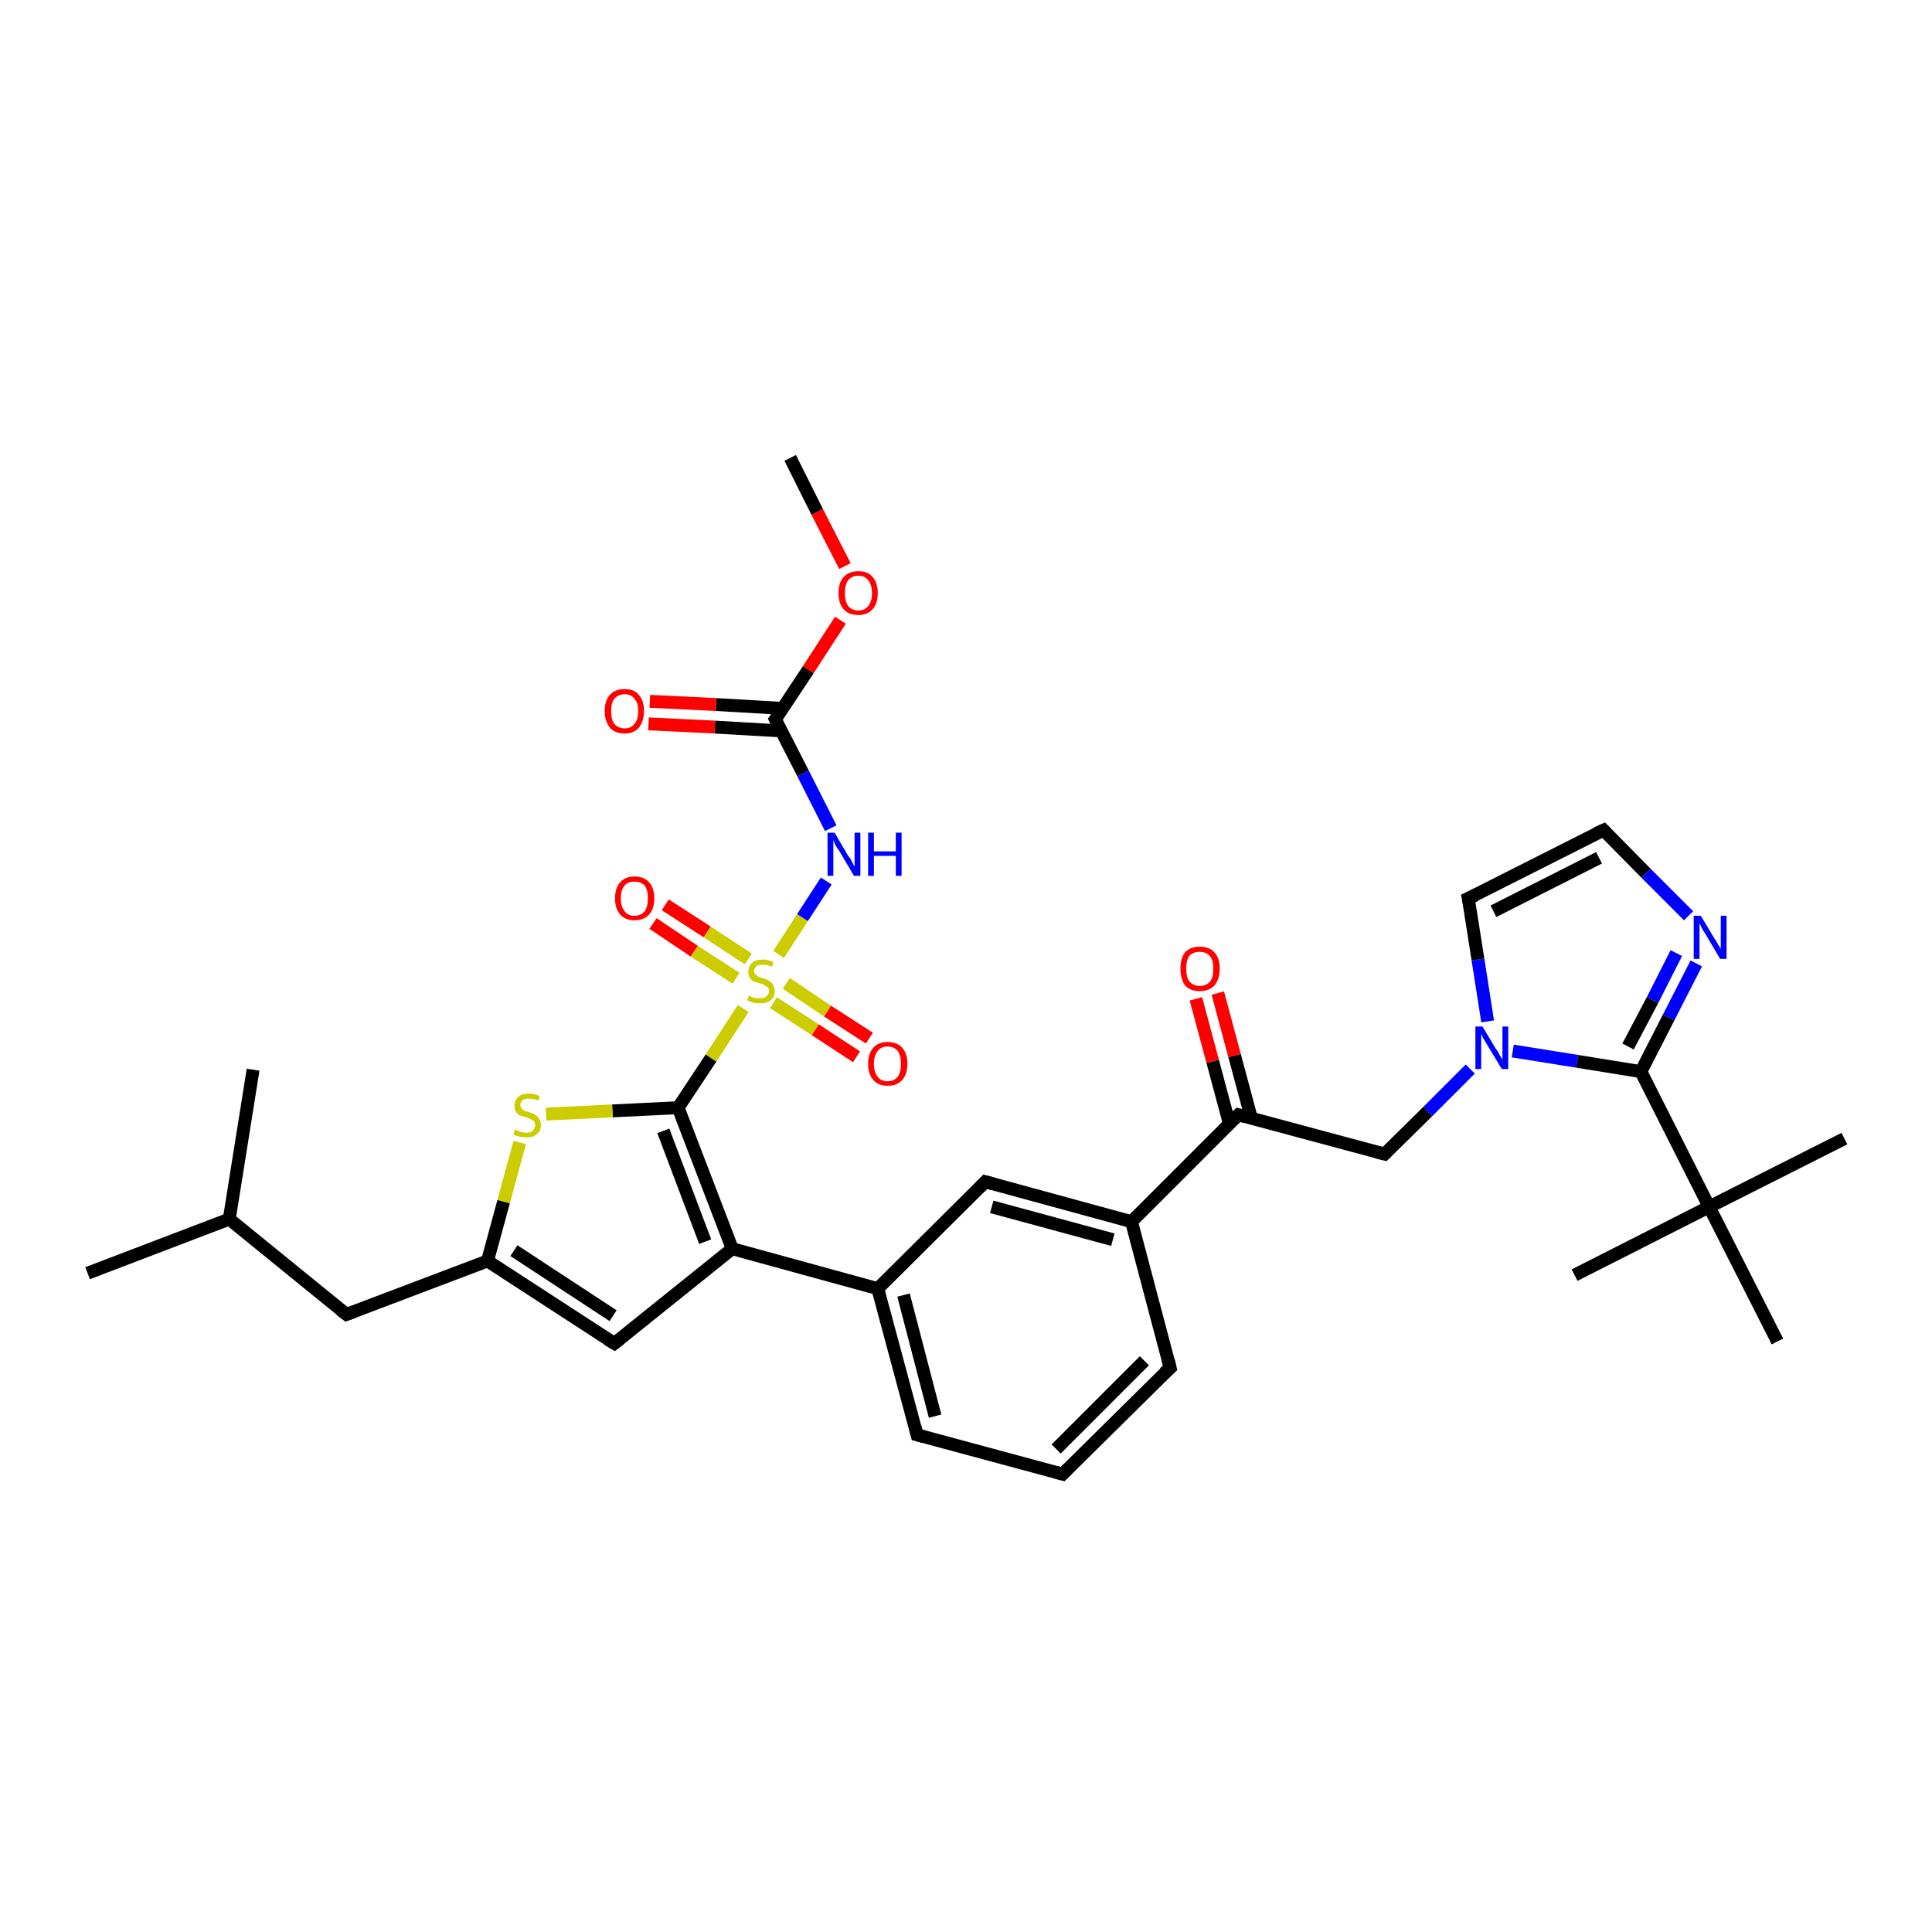<?xml version='1.0' encoding='iso-8859-1'?>
<svg version='1.1' baseProfile='full'
              xmlns='http://www.w3.org/2000/svg'
                      xmlns:rdkit='http://www.rdkit.org/xml'
                      xmlns:xlink='http://www.w3.org/1999/xlink'
                  xml:space='preserve'
width='300px' height='300px' viewBox='0 0 300 300'>
<!-- END OF HEADER -->
<rect style='opacity:1.0;fill:#FFFFFF;stroke:none' width='300.0' height='300.0' x='0.0' y='0.0'> </rect>
<path class='bond-0 atom-0 atom-1' d='M 122.7,71.1 L 126.9,79.5' style='fill:none;fill-rule:evenodd;stroke:#000000;stroke-width:2.0px;stroke-linecap:butt;stroke-linejoin:miter;stroke-opacity:1' />
<path class='bond-0 atom-0 atom-1' d='M 126.9,79.5 L 131.2,87.9' style='fill:none;fill-rule:evenodd;stroke:#FF0000;stroke-width:2.0px;stroke-linecap:butt;stroke-linejoin:miter;stroke-opacity:1' />
<path class='bond-1 atom-1 atom-2' d='M 130.5,96.3 L 125.5,104.0' style='fill:none;fill-rule:evenodd;stroke:#FF0000;stroke-width:2.0px;stroke-linecap:butt;stroke-linejoin:miter;stroke-opacity:1' />
<path class='bond-1 atom-1 atom-2' d='M 125.5,104.0 L 120.4,111.7' style='fill:none;fill-rule:evenodd;stroke:#000000;stroke-width:2.0px;stroke-linecap:butt;stroke-linejoin:miter;stroke-opacity:1' />
<path class='bond-2 atom-2 atom-3' d='M 121.5,110.0 L 111.2,109.4' style='fill:none;fill-rule:evenodd;stroke:#000000;stroke-width:2.0px;stroke-linecap:butt;stroke-linejoin:miter;stroke-opacity:1' />
<path class='bond-2 atom-2 atom-3' d='M 111.2,109.4 L 100.9,108.9' style='fill:none;fill-rule:evenodd;stroke:#FF0000;stroke-width:2.0px;stroke-linecap:butt;stroke-linejoin:miter;stroke-opacity:1' />
<path class='bond-2 atom-2 atom-3' d='M 121.3,113.5 L 111.0,112.9' style='fill:none;fill-rule:evenodd;stroke:#000000;stroke-width:2.0px;stroke-linecap:butt;stroke-linejoin:miter;stroke-opacity:1' />
<path class='bond-2 atom-2 atom-3' d='M 111.0,112.9 L 100.7,112.4' style='fill:none;fill-rule:evenodd;stroke:#FF0000;stroke-width:2.0px;stroke-linecap:butt;stroke-linejoin:miter;stroke-opacity:1' />
<path class='bond-3 atom-2 atom-4' d='M 120.4,111.7 L 124.7,120.1' style='fill:none;fill-rule:evenodd;stroke:#000000;stroke-width:2.0px;stroke-linecap:butt;stroke-linejoin:miter;stroke-opacity:1' />
<path class='bond-3 atom-2 atom-4' d='M 124.7,120.1 L 129.0,128.6' style='fill:none;fill-rule:evenodd;stroke:#0000FF;stroke-width:2.0px;stroke-linecap:butt;stroke-linejoin:miter;stroke-opacity:1' />
<path class='bond-4 atom-4 atom-5' d='M 128.3,136.8 L 124.6,142.5' style='fill:none;fill-rule:evenodd;stroke:#0000FF;stroke-width:2.0px;stroke-linecap:butt;stroke-linejoin:miter;stroke-opacity:1' />
<path class='bond-4 atom-4 atom-5' d='M 124.6,142.5 L 120.9,148.2' style='fill:none;fill-rule:evenodd;stroke:#CCCC00;stroke-width:2.0px;stroke-linecap:butt;stroke-linejoin:miter;stroke-opacity:1' />
<path class='bond-5 atom-5 atom-6' d='M 116.2,148.9 L 109.8,144.7' style='fill:none;fill-rule:evenodd;stroke:#CCCC00;stroke-width:2.0px;stroke-linecap:butt;stroke-linejoin:miter;stroke-opacity:1' />
<path class='bond-5 atom-5 atom-6' d='M 109.8,144.7 L 103.3,140.5' style='fill:none;fill-rule:evenodd;stroke:#FF0000;stroke-width:2.0px;stroke-linecap:butt;stroke-linejoin:miter;stroke-opacity:1' />
<path class='bond-5 atom-5 atom-6' d='M 114.3,151.9 L 107.8,147.7' style='fill:none;fill-rule:evenodd;stroke:#CCCC00;stroke-width:2.0px;stroke-linecap:butt;stroke-linejoin:miter;stroke-opacity:1' />
<path class='bond-5 atom-5 atom-6' d='M 107.8,147.7 L 101.4,143.4' style='fill:none;fill-rule:evenodd;stroke:#FF0000;stroke-width:2.0px;stroke-linecap:butt;stroke-linejoin:miter;stroke-opacity:1' />
<path class='bond-6 atom-5 atom-7' d='M 120.1,155.7 L 126.6,159.9' style='fill:none;fill-rule:evenodd;stroke:#CCCC00;stroke-width:2.0px;stroke-linecap:butt;stroke-linejoin:miter;stroke-opacity:1' />
<path class='bond-6 atom-5 atom-7' d='M 126.6,159.9 L 133.0,164.1' style='fill:none;fill-rule:evenodd;stroke:#FF0000;stroke-width:2.0px;stroke-linecap:butt;stroke-linejoin:miter;stroke-opacity:1' />
<path class='bond-6 atom-5 atom-7' d='M 122.1,152.7 L 128.5,157.0' style='fill:none;fill-rule:evenodd;stroke:#CCCC00;stroke-width:2.0px;stroke-linecap:butt;stroke-linejoin:miter;stroke-opacity:1' />
<path class='bond-6 atom-5 atom-7' d='M 128.5,157.0 L 135.0,161.2' style='fill:none;fill-rule:evenodd;stroke:#FF0000;stroke-width:2.0px;stroke-linecap:butt;stroke-linejoin:miter;stroke-opacity:1' />
<path class='bond-7 atom-5 atom-8' d='M 115.4,156.6 L 110.4,164.3' style='fill:none;fill-rule:evenodd;stroke:#CCCC00;stroke-width:2.0px;stroke-linecap:butt;stroke-linejoin:miter;stroke-opacity:1' />
<path class='bond-7 atom-5 atom-8' d='M 110.4,164.3 L 105.3,172.0' style='fill:none;fill-rule:evenodd;stroke:#000000;stroke-width:2.0px;stroke-linecap:butt;stroke-linejoin:miter;stroke-opacity:1' />
<path class='bond-8 atom-8 atom-9' d='M 105.3,172.0 L 95.1,172.5' style='fill:none;fill-rule:evenodd;stroke:#000000;stroke-width:2.0px;stroke-linecap:butt;stroke-linejoin:miter;stroke-opacity:1' />
<path class='bond-8 atom-8 atom-9' d='M 95.1,172.5 L 84.8,173.0' style='fill:none;fill-rule:evenodd;stroke:#CCCC00;stroke-width:2.0px;stroke-linecap:butt;stroke-linejoin:miter;stroke-opacity:1' />
<path class='bond-9 atom-9 atom-10' d='M 80.7,177.4 L 78.2,186.6' style='fill:none;fill-rule:evenodd;stroke:#CCCC00;stroke-width:2.0px;stroke-linecap:butt;stroke-linejoin:miter;stroke-opacity:1' />
<path class='bond-9 atom-9 atom-10' d='M 78.2,186.6 L 75.7,195.8' style='fill:none;fill-rule:evenodd;stroke:#000000;stroke-width:2.0px;stroke-linecap:butt;stroke-linejoin:miter;stroke-opacity:1' />
<path class='bond-10 atom-10 atom-11' d='M 75.7,195.8 L 53.8,204.1' style='fill:none;fill-rule:evenodd;stroke:#000000;stroke-width:2.0px;stroke-linecap:butt;stroke-linejoin:miter;stroke-opacity:1' />
<path class='bond-11 atom-11 atom-12' d='M 53.8,204.1 L 35.6,189.3' style='fill:none;fill-rule:evenodd;stroke:#000000;stroke-width:2.0px;stroke-linecap:butt;stroke-linejoin:miter;stroke-opacity:1' />
<path class='bond-12 atom-12 atom-13' d='M 35.6,189.3 L 13.6,197.7' style='fill:none;fill-rule:evenodd;stroke:#000000;stroke-width:2.0px;stroke-linecap:butt;stroke-linejoin:miter;stroke-opacity:1' />
<path class='bond-13 atom-12 atom-14' d='M 35.6,189.3 L 39.3,166.1' style='fill:none;fill-rule:evenodd;stroke:#000000;stroke-width:2.0px;stroke-linecap:butt;stroke-linejoin:miter;stroke-opacity:1' />
<path class='bond-14 atom-10 atom-15' d='M 75.7,195.8 L 95.4,208.6' style='fill:none;fill-rule:evenodd;stroke:#000000;stroke-width:2.0px;stroke-linecap:butt;stroke-linejoin:miter;stroke-opacity:1' />
<path class='bond-14 atom-10 atom-15' d='M 79.8,194.2 L 95.2,204.3' style='fill:none;fill-rule:evenodd;stroke:#000000;stroke-width:2.0px;stroke-linecap:butt;stroke-linejoin:miter;stroke-opacity:1' />
<path class='bond-15 atom-15 atom-16' d='M 95.4,208.6 L 113.7,193.9' style='fill:none;fill-rule:evenodd;stroke:#000000;stroke-width:2.0px;stroke-linecap:butt;stroke-linejoin:miter;stroke-opacity:1' />
<path class='bond-16 atom-16 atom-17' d='M 113.7,193.9 L 136.3,200.1' style='fill:none;fill-rule:evenodd;stroke:#000000;stroke-width:2.0px;stroke-linecap:butt;stroke-linejoin:miter;stroke-opacity:1' />
<path class='bond-17 atom-17 atom-18' d='M 136.3,200.1 L 142.4,222.8' style='fill:none;fill-rule:evenodd;stroke:#000000;stroke-width:2.0px;stroke-linecap:butt;stroke-linejoin:miter;stroke-opacity:1' />
<path class='bond-17 atom-17 atom-18' d='M 140.3,201.1 L 145.2,219.9' style='fill:none;fill-rule:evenodd;stroke:#000000;stroke-width:2.0px;stroke-linecap:butt;stroke-linejoin:miter;stroke-opacity:1' />
<path class='bond-18 atom-18 atom-19' d='M 142.4,222.8 L 165.0,228.9' style='fill:none;fill-rule:evenodd;stroke:#000000;stroke-width:2.0px;stroke-linecap:butt;stroke-linejoin:miter;stroke-opacity:1' />
<path class='bond-19 atom-19 atom-20' d='M 165.0,228.9 L 181.7,212.4' style='fill:none;fill-rule:evenodd;stroke:#000000;stroke-width:2.0px;stroke-linecap:butt;stroke-linejoin:miter;stroke-opacity:1' />
<path class='bond-19 atom-19 atom-20' d='M 164.0,225.0 L 177.7,211.3' style='fill:none;fill-rule:evenodd;stroke:#000000;stroke-width:2.0px;stroke-linecap:butt;stroke-linejoin:miter;stroke-opacity:1' />
<path class='bond-20 atom-20 atom-21' d='M 181.7,212.4 L 175.7,189.7' style='fill:none;fill-rule:evenodd;stroke:#000000;stroke-width:2.0px;stroke-linecap:butt;stroke-linejoin:miter;stroke-opacity:1' />
<path class='bond-21 atom-21 atom-22' d='M 175.7,189.7 L 153.0,183.5' style='fill:none;fill-rule:evenodd;stroke:#000000;stroke-width:2.0px;stroke-linecap:butt;stroke-linejoin:miter;stroke-opacity:1' />
<path class='bond-21 atom-21 atom-22' d='M 172.8,192.5 L 154.0,187.4' style='fill:none;fill-rule:evenodd;stroke:#000000;stroke-width:2.0px;stroke-linecap:butt;stroke-linejoin:miter;stroke-opacity:1' />
<path class='bond-22 atom-21 atom-23' d='M 175.7,189.7 L 192.3,173.1' style='fill:none;fill-rule:evenodd;stroke:#000000;stroke-width:2.0px;stroke-linecap:butt;stroke-linejoin:miter;stroke-opacity:1' />
<path class='bond-23 atom-23 atom-24' d='M 194.3,173.6 L 191.7,163.9' style='fill:none;fill-rule:evenodd;stroke:#000000;stroke-width:2.0px;stroke-linecap:butt;stroke-linejoin:miter;stroke-opacity:1' />
<path class='bond-23 atom-23 atom-24' d='M 191.7,163.9 L 189.1,154.2' style='fill:none;fill-rule:evenodd;stroke:#FF0000;stroke-width:2.0px;stroke-linecap:butt;stroke-linejoin:miter;stroke-opacity:1' />
<path class='bond-23 atom-23 atom-24' d='M 190.9,174.5 L 188.3,164.8' style='fill:none;fill-rule:evenodd;stroke:#000000;stroke-width:2.0px;stroke-linecap:butt;stroke-linejoin:miter;stroke-opacity:1' />
<path class='bond-23 atom-23 atom-24' d='M 188.3,164.8 L 185.7,155.1' style='fill:none;fill-rule:evenodd;stroke:#FF0000;stroke-width:2.0px;stroke-linecap:butt;stroke-linejoin:miter;stroke-opacity:1' />
<path class='bond-24 atom-23 atom-25' d='M 192.3,173.1 L 215.0,179.2' style='fill:none;fill-rule:evenodd;stroke:#000000;stroke-width:2.0px;stroke-linecap:butt;stroke-linejoin:miter;stroke-opacity:1' />
<path class='bond-25 atom-25 atom-26' d='M 215.0,179.2 L 221.7,172.6' style='fill:none;fill-rule:evenodd;stroke:#000000;stroke-width:2.0px;stroke-linecap:butt;stroke-linejoin:miter;stroke-opacity:1' />
<path class='bond-25 atom-25 atom-26' d='M 221.7,172.6 L 228.3,166.0' style='fill:none;fill-rule:evenodd;stroke:#0000FF;stroke-width:2.0px;stroke-linecap:butt;stroke-linejoin:miter;stroke-opacity:1' />
<path class='bond-26 atom-26 atom-27' d='M 231.0,158.6 L 229.5,149.0' style='fill:none;fill-rule:evenodd;stroke:#0000FF;stroke-width:2.0px;stroke-linecap:butt;stroke-linejoin:miter;stroke-opacity:1' />
<path class='bond-26 atom-26 atom-27' d='M 229.5,149.0 L 228.0,139.5' style='fill:none;fill-rule:evenodd;stroke:#000000;stroke-width:2.0px;stroke-linecap:butt;stroke-linejoin:miter;stroke-opacity:1' />
<path class='bond-27 atom-27 atom-28' d='M 228.0,139.5 L 249.0,128.9' style='fill:none;fill-rule:evenodd;stroke:#000000;stroke-width:2.0px;stroke-linecap:butt;stroke-linejoin:miter;stroke-opacity:1' />
<path class='bond-27 atom-27 atom-28' d='M 231.9,141.5 L 248.3,133.2' style='fill:none;fill-rule:evenodd;stroke:#000000;stroke-width:2.0px;stroke-linecap:butt;stroke-linejoin:miter;stroke-opacity:1' />
<path class='bond-28 atom-28 atom-29' d='M 249.0,128.9 L 255.6,135.6' style='fill:none;fill-rule:evenodd;stroke:#000000;stroke-width:2.0px;stroke-linecap:butt;stroke-linejoin:miter;stroke-opacity:1' />
<path class='bond-28 atom-28 atom-29' d='M 255.6,135.6 L 262.2,142.2' style='fill:none;fill-rule:evenodd;stroke:#0000FF;stroke-width:2.0px;stroke-linecap:butt;stroke-linejoin:miter;stroke-opacity:1' />
<path class='bond-29 atom-29 atom-30' d='M 263.4,149.6 L 259.1,158.0' style='fill:none;fill-rule:evenodd;stroke:#0000FF;stroke-width:2.0px;stroke-linecap:butt;stroke-linejoin:miter;stroke-opacity:1' />
<path class='bond-29 atom-29 atom-30' d='M 259.1,158.0 L 254.8,166.4' style='fill:none;fill-rule:evenodd;stroke:#000000;stroke-width:2.0px;stroke-linecap:butt;stroke-linejoin:miter;stroke-opacity:1' />
<path class='bond-29 atom-29 atom-30' d='M 260.3,148.0 L 256.6,155.3' style='fill:none;fill-rule:evenodd;stroke:#0000FF;stroke-width:2.0px;stroke-linecap:butt;stroke-linejoin:miter;stroke-opacity:1' />
<path class='bond-29 atom-29 atom-30' d='M 256.6,155.3 L 252.8,162.5' style='fill:none;fill-rule:evenodd;stroke:#000000;stroke-width:2.0px;stroke-linecap:butt;stroke-linejoin:miter;stroke-opacity:1' />
<path class='bond-30 atom-30 atom-31' d='M 254.8,166.4 L 265.4,187.4' style='fill:none;fill-rule:evenodd;stroke:#000000;stroke-width:2.0px;stroke-linecap:butt;stroke-linejoin:miter;stroke-opacity:1' />
<path class='bond-31 atom-31 atom-32' d='M 265.4,187.4 L 286.4,176.8' style='fill:none;fill-rule:evenodd;stroke:#000000;stroke-width:2.0px;stroke-linecap:butt;stroke-linejoin:miter;stroke-opacity:1' />
<path class='bond-32 atom-31 atom-33' d='M 265.4,187.4 L 244.5,198.0' style='fill:none;fill-rule:evenodd;stroke:#000000;stroke-width:2.0px;stroke-linecap:butt;stroke-linejoin:miter;stroke-opacity:1' />
<path class='bond-33 atom-31 atom-34' d='M 265.4,187.4 L 276.0,208.3' style='fill:none;fill-rule:evenodd;stroke:#000000;stroke-width:2.0px;stroke-linecap:butt;stroke-linejoin:miter;stroke-opacity:1' />
<path class='bond-34 atom-16 atom-8' d='M 113.7,193.9 L 105.3,172.0' style='fill:none;fill-rule:evenodd;stroke:#000000;stroke-width:2.0px;stroke-linecap:butt;stroke-linejoin:miter;stroke-opacity:1' />
<path class='bond-34 atom-16 atom-8' d='M 109.5,192.8 L 103.0,175.6' style='fill:none;fill-rule:evenodd;stroke:#000000;stroke-width:2.0px;stroke-linecap:butt;stroke-linejoin:miter;stroke-opacity:1' />
<path class='bond-35 atom-22 atom-17' d='M 153.0,183.5 L 136.3,200.1' style='fill:none;fill-rule:evenodd;stroke:#000000;stroke-width:2.0px;stroke-linecap:butt;stroke-linejoin:miter;stroke-opacity:1' />
<path class='bond-36 atom-30 atom-26' d='M 254.8,166.4 L 244.9,164.8' style='fill:none;fill-rule:evenodd;stroke:#000000;stroke-width:2.0px;stroke-linecap:butt;stroke-linejoin:miter;stroke-opacity:1' />
<path class='bond-36 atom-30 atom-26' d='M 244.9,164.8 L 234.9,163.2' style='fill:none;fill-rule:evenodd;stroke:#0000FF;stroke-width:2.0px;stroke-linecap:butt;stroke-linejoin:miter;stroke-opacity:1' />
<path d='M 120.7,111.3 L 120.4,111.7 L 120.6,112.1' style='fill:none;stroke:#000000;stroke-width:2.0px;stroke-linecap:butt;stroke-linejoin:miter;stroke-opacity:1;' />
<path d='M 54.9,203.7 L 53.8,204.1 L 52.9,203.4' style='fill:none;stroke:#000000;stroke-width:2.0px;stroke-linecap:butt;stroke-linejoin:miter;stroke-opacity:1;' />
<path d='M 94.4,208.0 L 95.4,208.6 L 96.3,207.9' style='fill:none;stroke:#000000;stroke-width:2.0px;stroke-linecap:butt;stroke-linejoin:miter;stroke-opacity:1;' />
<path d='M 142.1,221.6 L 142.4,222.8 L 143.5,223.1' style='fill:none;stroke:#000000;stroke-width:2.0px;stroke-linecap:butt;stroke-linejoin:miter;stroke-opacity:1;' />
<path d='M 163.9,228.6 L 165.0,228.9 L 165.8,228.1' style='fill:none;stroke:#000000;stroke-width:2.0px;stroke-linecap:butt;stroke-linejoin:miter;stroke-opacity:1;' />
<path d='M 180.8,213.2 L 181.7,212.4 L 181.4,211.2' style='fill:none;stroke:#000000;stroke-width:2.0px;stroke-linecap:butt;stroke-linejoin:miter;stroke-opacity:1;' />
<path d='M 154.1,183.8 L 153.0,183.5 L 152.2,184.3' style='fill:none;stroke:#000000;stroke-width:2.0px;stroke-linecap:butt;stroke-linejoin:miter;stroke-opacity:1;' />
<path d='M 191.5,173.9 L 192.3,173.1 L 193.4,173.4' style='fill:none;stroke:#000000;stroke-width:2.0px;stroke-linecap:butt;stroke-linejoin:miter;stroke-opacity:1;' />
<path d='M 213.8,178.9 L 215.0,179.2 L 215.3,178.9' style='fill:none;stroke:#000000;stroke-width:2.0px;stroke-linecap:butt;stroke-linejoin:miter;stroke-opacity:1;' />
<path d='M 228.1,140.0 L 228.0,139.5 L 229.1,139.0' style='fill:none;stroke:#000000;stroke-width:2.0px;stroke-linecap:butt;stroke-linejoin:miter;stroke-opacity:1;' />
<path d='M 247.9,129.4 L 249.0,128.9 L 249.3,129.2' style='fill:none;stroke:#000000;stroke-width:2.0px;stroke-linecap:butt;stroke-linejoin:miter;stroke-opacity:1;' />
<path class='atom-1' d='M 130.2 92.1
Q 130.2 90.5, 131.0 89.6
Q 131.8 88.7, 133.3 88.7
Q 134.8 88.7, 135.5 89.6
Q 136.3 90.5, 136.3 92.1
Q 136.3 93.7, 135.5 94.6
Q 134.7 95.5, 133.3 95.5
Q 131.8 95.5, 131.0 94.6
Q 130.2 93.7, 130.2 92.1
M 133.3 94.8
Q 134.3 94.8, 134.8 94.1
Q 135.4 93.4, 135.4 92.1
Q 135.4 90.8, 134.8 90.1
Q 134.3 89.4, 133.3 89.4
Q 132.3 89.4, 131.7 90.1
Q 131.2 90.8, 131.2 92.1
Q 131.2 93.4, 131.7 94.1
Q 132.3 94.8, 133.3 94.8
' fill='#FF0000'/>
<path class='atom-3' d='M 93.9 110.4
Q 93.9 108.8, 94.7 107.9
Q 95.5 107.0, 97.0 107.0
Q 98.5 107.0, 99.2 107.9
Q 100.0 108.8, 100.0 110.4
Q 100.0 112.0, 99.2 113.0
Q 98.4 113.9, 97.0 113.9
Q 95.5 113.9, 94.7 113.0
Q 93.9 112.0, 93.9 110.4
M 97.0 113.1
Q 98.0 113.1, 98.5 112.4
Q 99.1 111.8, 99.1 110.4
Q 99.1 109.1, 98.5 108.5
Q 98.0 107.8, 97.0 107.8
Q 96.0 107.8, 95.4 108.5
Q 94.9 109.1, 94.9 110.4
Q 94.9 111.8, 95.4 112.4
Q 96.0 113.1, 97.0 113.1
' fill='#FF0000'/>
<path class='atom-4' d='M 129.6 129.3
L 131.7 132.9
Q 132.0 133.2, 132.3 133.8
Q 132.6 134.5, 132.7 134.5
L 132.7 129.3
L 133.6 129.3
L 133.6 136.0
L 132.6 136.0
L 130.3 132.1
Q 130.0 131.7, 129.7 131.2
Q 129.5 130.6, 129.4 130.5
L 129.4 136.0
L 128.5 136.0
L 128.5 129.3
L 129.6 129.3
' fill='#0000FF'/>
<path class='atom-4' d='M 134.8 129.3
L 135.7 129.3
L 135.7 132.2
L 139.1 132.2
L 139.1 129.3
L 140.0 129.3
L 140.0 136.0
L 139.1 136.0
L 139.1 132.9
L 135.7 132.9
L 135.7 136.0
L 134.8 136.0
L 134.8 129.3
' fill='#0000FF'/>
<path class='atom-5' d='M 116.3 154.6
Q 116.4 154.6, 116.7 154.8
Q 117.0 154.9, 117.3 155.0
Q 117.7 155.0, 118.0 155.0
Q 118.7 155.0, 119.0 154.7
Q 119.4 154.4, 119.4 153.9
Q 119.4 153.5, 119.2 153.3
Q 119.0 153.1, 118.7 153.0
Q 118.5 152.8, 118.0 152.7
Q 117.4 152.5, 117.0 152.4
Q 116.7 152.2, 116.4 151.8
Q 116.2 151.5, 116.2 150.9
Q 116.2 150.0, 116.8 149.5
Q 117.3 149.0, 118.5 149.0
Q 119.2 149.0, 120.1 149.4
L 119.9 150.1
Q 119.1 149.8, 118.5 149.8
Q 117.8 149.8, 117.5 150.0
Q 117.1 150.3, 117.1 150.8
Q 117.1 151.1, 117.3 151.3
Q 117.5 151.5, 117.8 151.7
Q 118.0 151.8, 118.5 151.9
Q 119.1 152.1, 119.4 152.3
Q 119.8 152.5, 120.0 152.9
Q 120.3 153.3, 120.3 153.9
Q 120.3 154.8, 119.7 155.3
Q 119.1 155.8, 118.1 155.8
Q 117.5 155.8, 117.0 155.7
Q 116.6 155.6, 116.0 155.3
L 116.3 154.6
' fill='#CCCC00'/>
<path class='atom-6' d='M 95.5 139.5
Q 95.5 137.9, 96.3 137.0
Q 97.1 136.1, 98.5 136.1
Q 100.0 136.1, 100.8 137.0
Q 101.6 137.9, 101.6 139.5
Q 101.6 141.1, 100.8 142.0
Q 100.0 142.9, 98.5 142.9
Q 97.1 142.9, 96.3 142.0
Q 95.5 141.1, 95.5 139.5
M 98.5 142.2
Q 99.5 142.2, 100.1 141.5
Q 100.6 140.8, 100.6 139.5
Q 100.6 138.2, 100.1 137.5
Q 99.5 136.9, 98.5 136.9
Q 97.5 136.9, 97.0 137.5
Q 96.4 138.2, 96.4 139.5
Q 96.4 140.8, 97.0 141.5
Q 97.5 142.2, 98.5 142.2
' fill='#FF0000'/>
<path class='atom-7' d='M 134.8 165.2
Q 134.8 163.6, 135.6 162.7
Q 136.4 161.8, 137.8 161.8
Q 139.3 161.8, 140.1 162.7
Q 140.9 163.6, 140.9 165.2
Q 140.9 166.8, 140.1 167.7
Q 139.3 168.6, 137.8 168.6
Q 136.4 168.6, 135.6 167.7
Q 134.8 166.8, 134.8 165.2
M 137.8 167.9
Q 138.8 167.9, 139.4 167.2
Q 139.9 166.5, 139.9 165.2
Q 139.9 163.9, 139.4 163.2
Q 138.8 162.5, 137.8 162.5
Q 136.8 162.5, 136.3 163.2
Q 135.7 163.9, 135.7 165.2
Q 135.7 166.5, 136.3 167.2
Q 136.8 167.9, 137.8 167.9
' fill='#FF0000'/>
<path class='atom-9' d='M 80.0 175.4
Q 80.1 175.4, 80.4 175.6
Q 80.7 175.7, 81.0 175.8
Q 81.4 175.9, 81.7 175.9
Q 82.3 175.9, 82.7 175.6
Q 83.1 175.2, 83.1 174.7
Q 83.1 174.3, 82.9 174.1
Q 82.7 173.9, 82.4 173.8
Q 82.2 173.7, 81.7 173.5
Q 81.1 173.3, 80.7 173.2
Q 80.4 173.0, 80.1 172.6
Q 79.9 172.3, 79.9 171.7
Q 79.9 170.8, 80.5 170.3
Q 81.0 169.8, 82.2 169.8
Q 82.9 169.8, 83.8 170.2
L 83.6 170.9
Q 82.8 170.6, 82.2 170.6
Q 81.5 170.6, 81.2 170.8
Q 80.8 171.1, 80.8 171.6
Q 80.8 171.9, 81.0 172.1
Q 81.2 172.4, 81.5 172.5
Q 81.7 172.6, 82.2 172.7
Q 82.8 172.9, 83.1 173.1
Q 83.5 173.3, 83.7 173.7
Q 84.0 174.1, 84.0 174.7
Q 84.0 175.6, 83.4 176.1
Q 82.8 176.6, 81.8 176.6
Q 81.2 176.6, 80.7 176.5
Q 80.3 176.4, 79.7 176.2
L 80.0 175.4
' fill='#CCCC00'/>
<path class='atom-24' d='M 183.3 150.4
Q 183.3 148.8, 184.0 147.9
Q 184.8 147.0, 186.3 147.0
Q 187.8 147.0, 188.6 147.9
Q 189.4 148.8, 189.4 150.4
Q 189.4 152.0, 188.6 153.0
Q 187.8 153.9, 186.3 153.9
Q 184.8 153.9, 184.0 153.0
Q 183.3 152.0, 183.3 150.4
M 186.3 153.1
Q 187.3 153.1, 187.9 152.4
Q 188.4 151.8, 188.4 150.4
Q 188.4 149.1, 187.9 148.5
Q 187.3 147.8, 186.3 147.8
Q 185.3 147.8, 184.7 148.4
Q 184.2 149.1, 184.2 150.4
Q 184.2 151.8, 184.7 152.4
Q 185.3 153.1, 186.3 153.1
' fill='#FF0000'/>
<path class='atom-26' d='M 230.2 159.4
L 232.3 162.9
Q 232.6 163.2, 232.9 163.9
Q 233.3 164.5, 233.3 164.5
L 233.3 159.4
L 234.2 159.4
L 234.2 166.0
L 233.2 166.0
L 230.9 162.2
Q 230.6 161.7, 230.3 161.2
Q 230.1 160.7, 230.0 160.5
L 230.0 166.0
L 229.1 166.0
L 229.1 159.4
L 230.2 159.4
' fill='#0000FF'/>
<path class='atom-29' d='M 264.1 142.2
L 266.2 145.7
Q 266.5 146.1, 266.8 146.7
Q 267.2 147.3, 267.2 147.4
L 267.2 142.2
L 268.1 142.2
L 268.1 148.9
L 267.1 148.9
L 264.8 145.0
Q 264.5 144.6, 264.2 144.0
Q 264.0 143.5, 263.9 143.4
L 263.9 148.9
L 263.0 148.9
L 263.0 142.2
L 264.1 142.2
' fill='#0000FF'/>
</svg>
